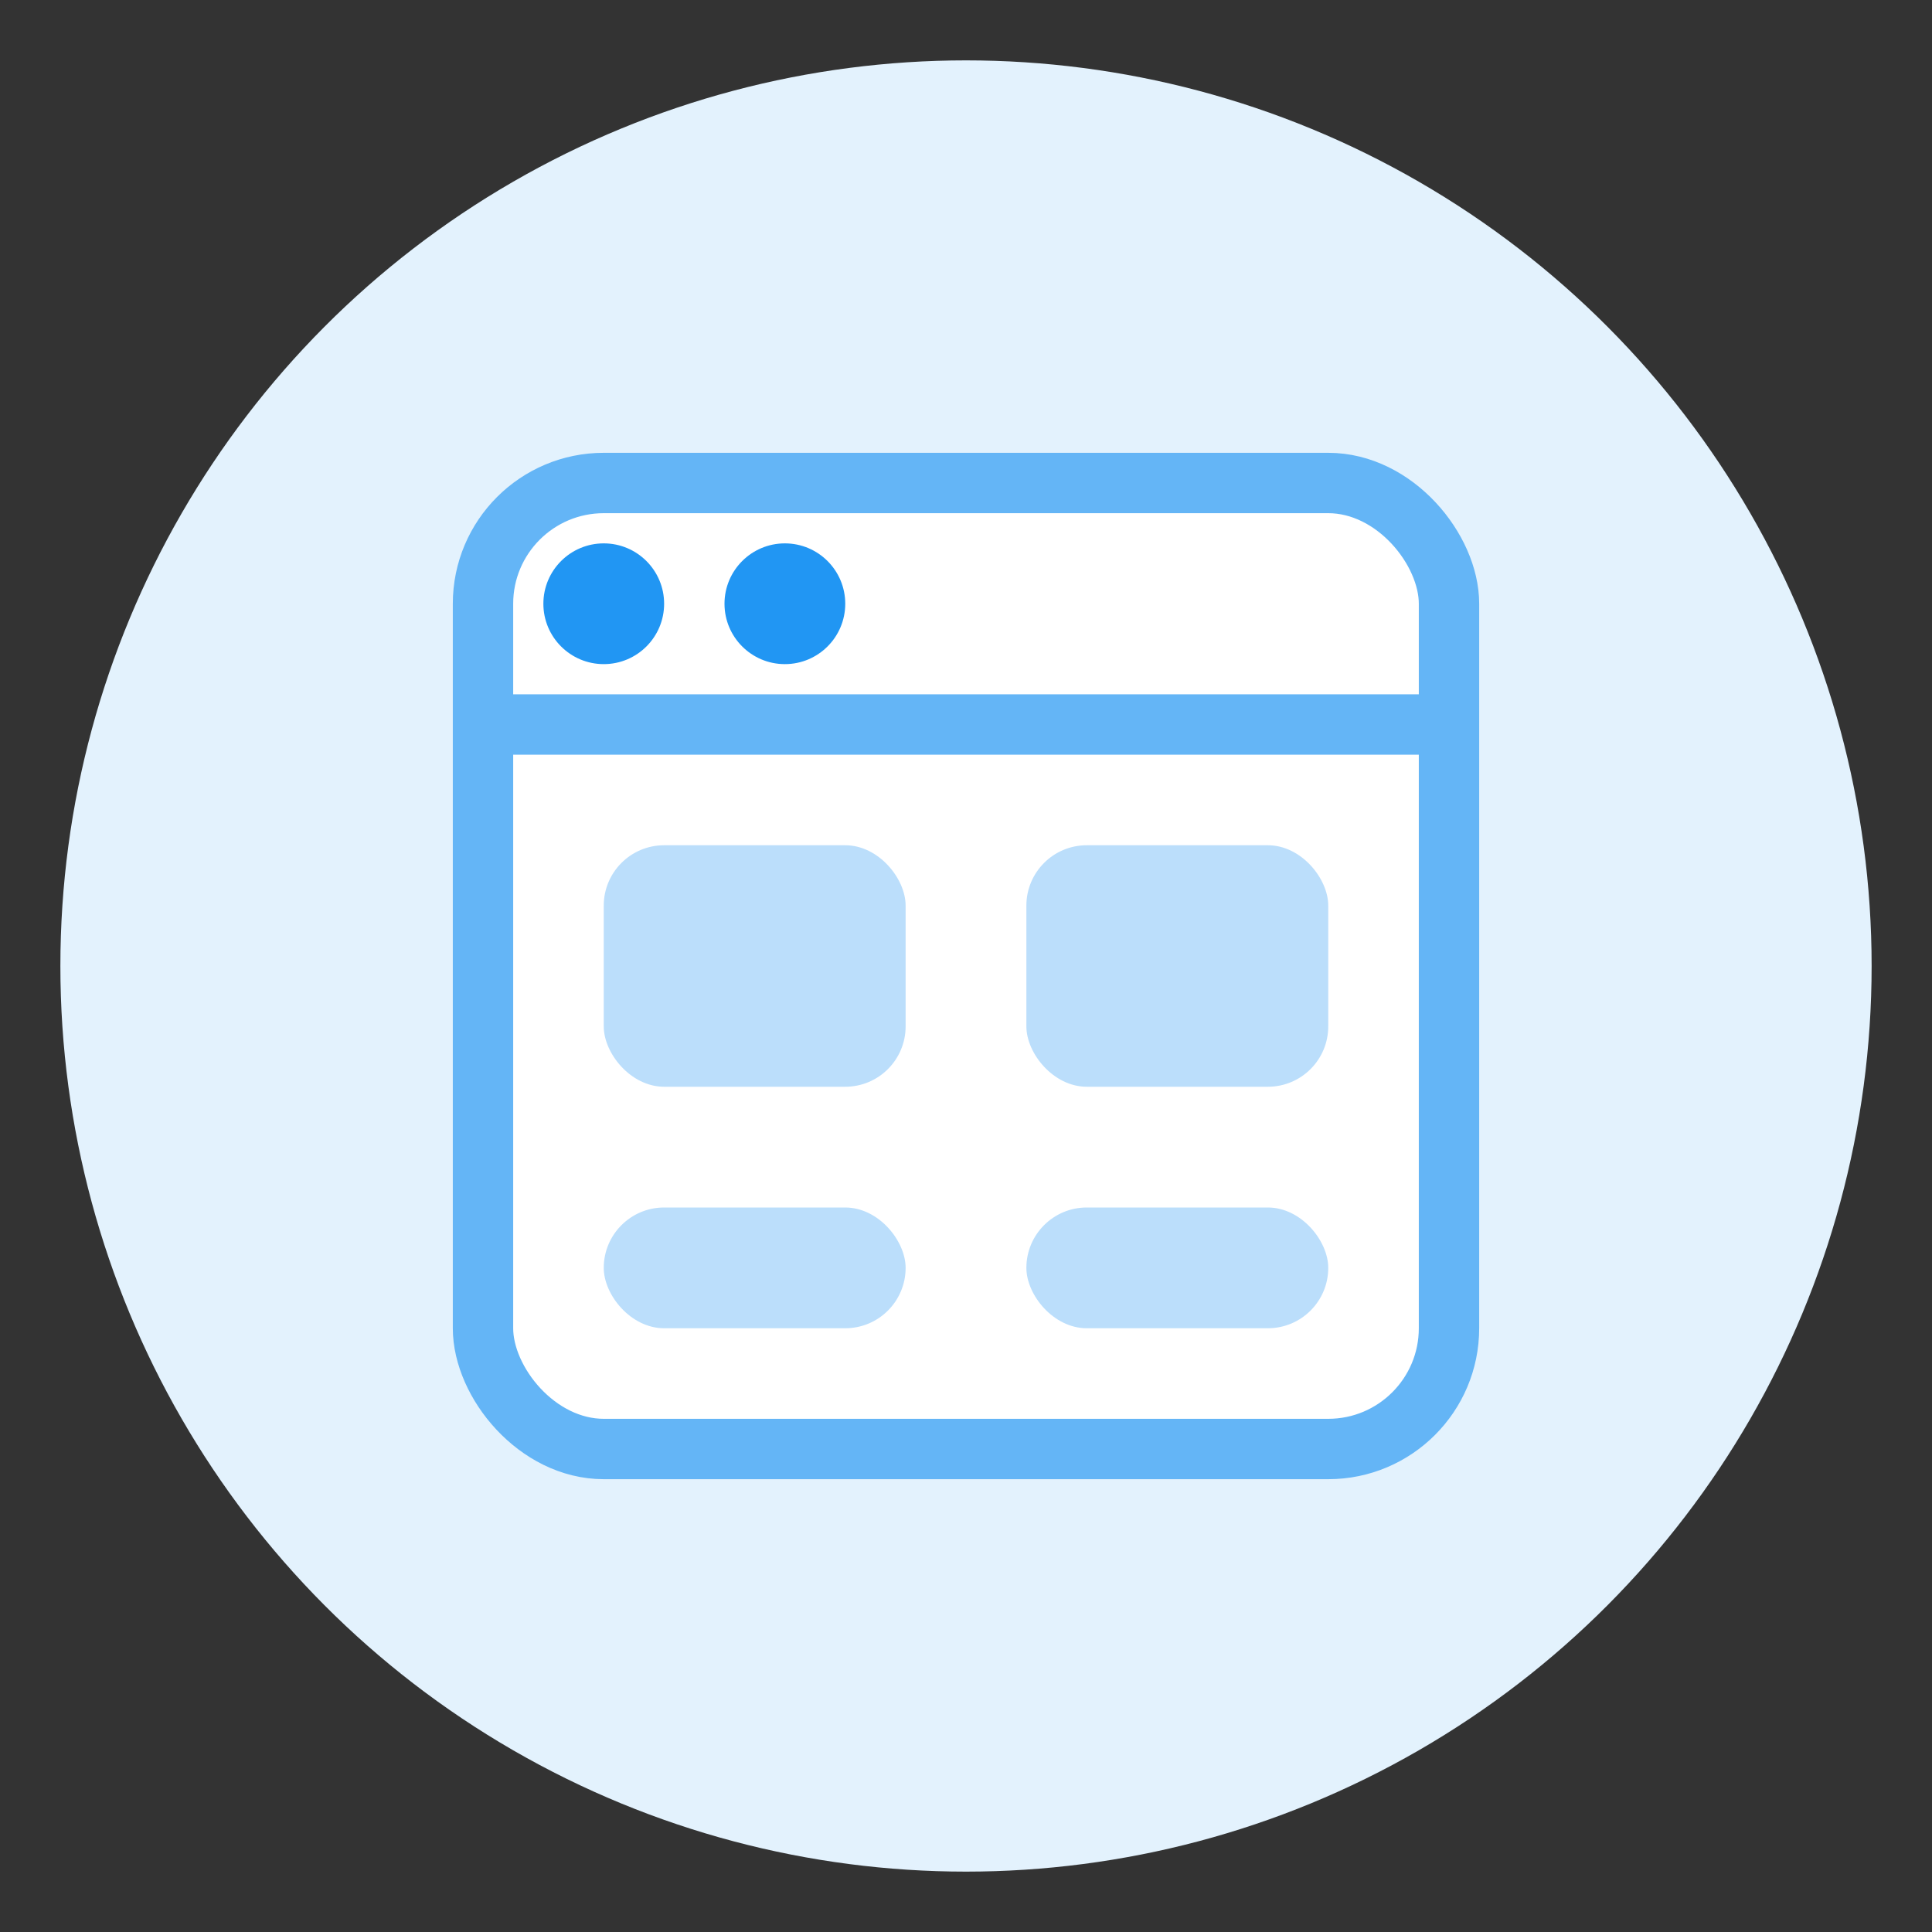 <svg xmlns="http://www.w3.org/2000/svg" viewBox="0 0 64 64" width="64" height="64">
  <rect x="0" y="0" width="64" height="64" fill="#333333" stroke="none"/>
  <circle cx="32" cy="32" r="30" fill="#e3f2fd" />
  <rect x="16" y="16" width="32" height="32" rx="4" fill="#ffffff" stroke="#64b5f6" stroke-width="2" />
  <line x1="16" y1="24" x2="48" y2="24" stroke="#64b5f6" stroke-width="2" />
  <circle cx="20" cy="20" r="2" fill="#2196f3" />
  <circle cx="26" cy="20" r="2" fill="#2196f3" />
  <rect x="20" y="28" width="10" height="8" rx="2" fill="#bbdefb" />
  <rect x="34" y="28" width="10" height="8" rx="2" fill="#bbdefb" />
  <rect x="20" y="40" width="10" height="4" rx="2" fill="#bbdefb" />
  <rect x="34" y="40" width="10" height="4" rx="2" fill="#bbdefb" />
</svg> 
